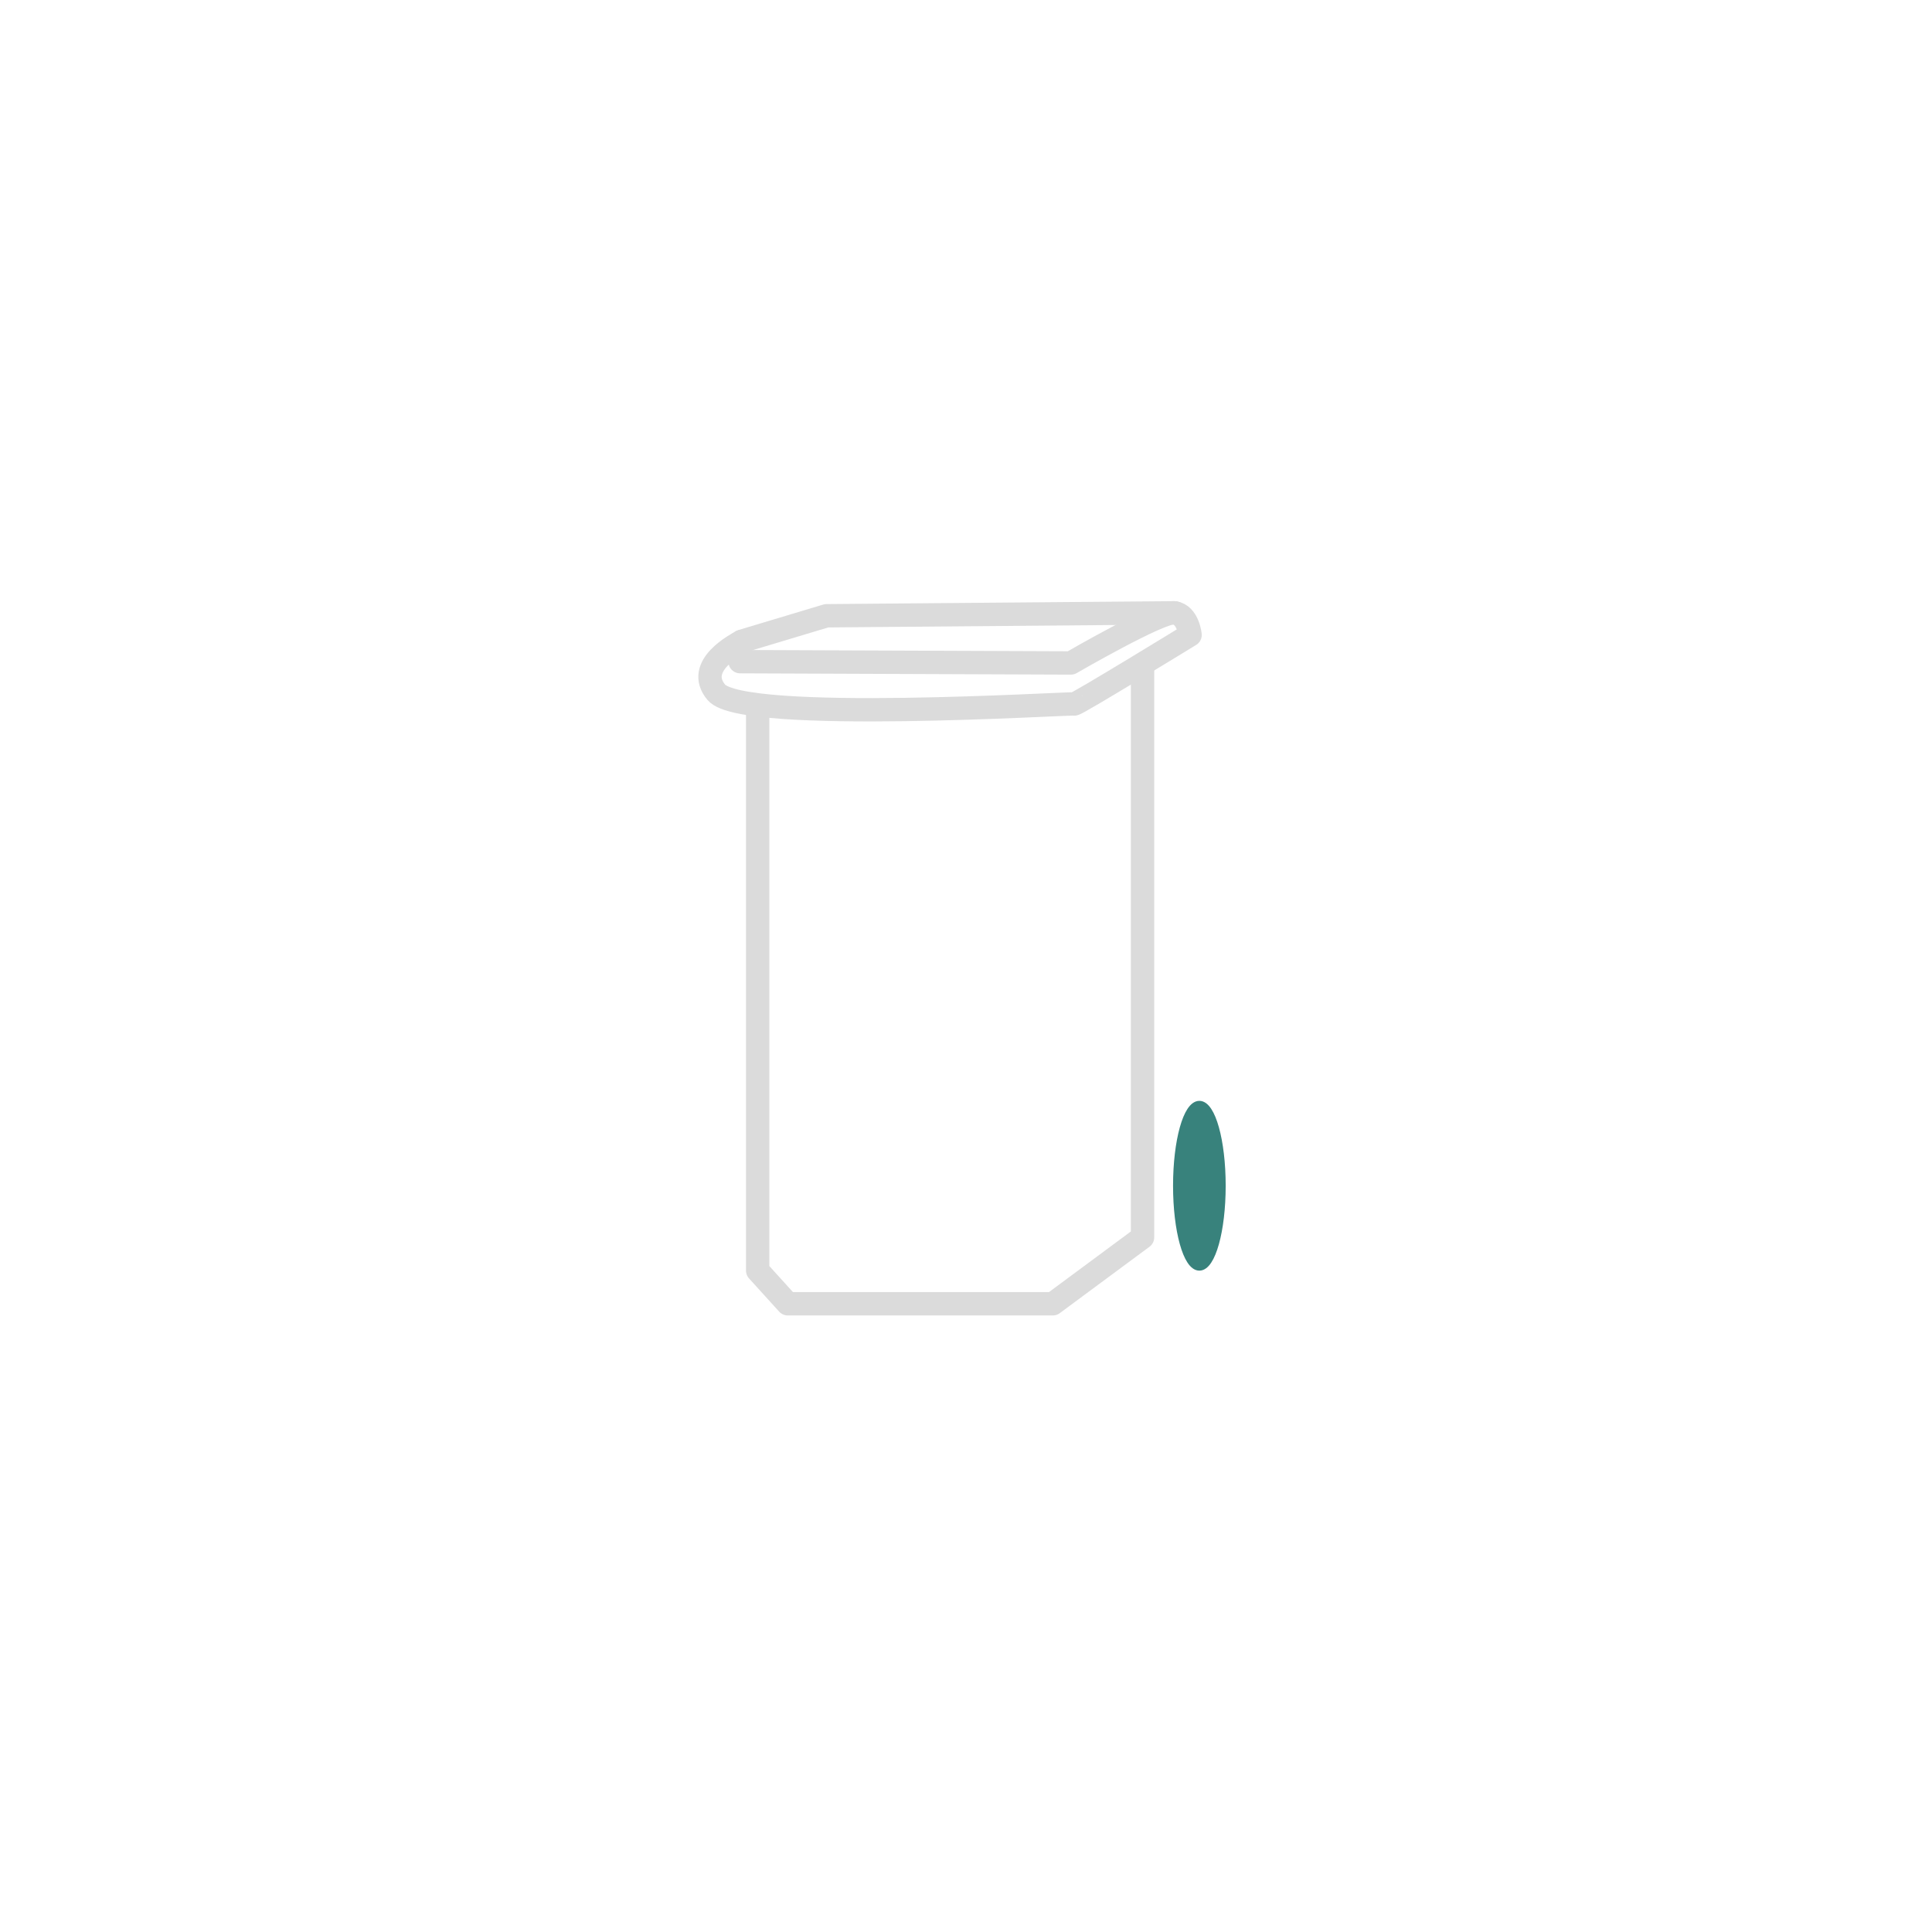 <svg xmlns="http://www.w3.org/2000/svg" viewBox="0 0 1000 1000"><defs><style>.cls-1{fill:none;stroke:#dbdbdb;stroke-linecap:round;stroke-linejoin:round;stroke-width:12.09px;}.cls-2{fill:#38827c;stroke:#38827c;stroke-miterlimit:10;stroke-width:3.78px;}</style></defs><g id="Слой_4" data-name="Слой 4"><path class="cls-1" d="M383.4,332.19c-1.35,1-24.31,12.33-12.59,26.19,13.77,16.29,184.5,5.33,185.17,6s60-35.73,60-35.73-1-10.45-8.09-11.46-53.59,25.95-53.59,25.95l-171.23-.67Z"/><path class="cls-1" d="M384.08,331.86c.76-.25,43.73-13.14,43.73-13.14l180.25-1.52"/><polyline class="cls-1" points="392.17 368.63 392.17 657.64 407.76 674.83 544.94 674.83 591.38 640.45 591.38 346.86"/><ellipse class="cls-2" cx="620.79" cy="613.74" rx="11.73" ry="42.05"/><ellipse class="cls-2" cx="624.31" cy="614.06" rx="5.03" ry="18.03"/></g></svg>